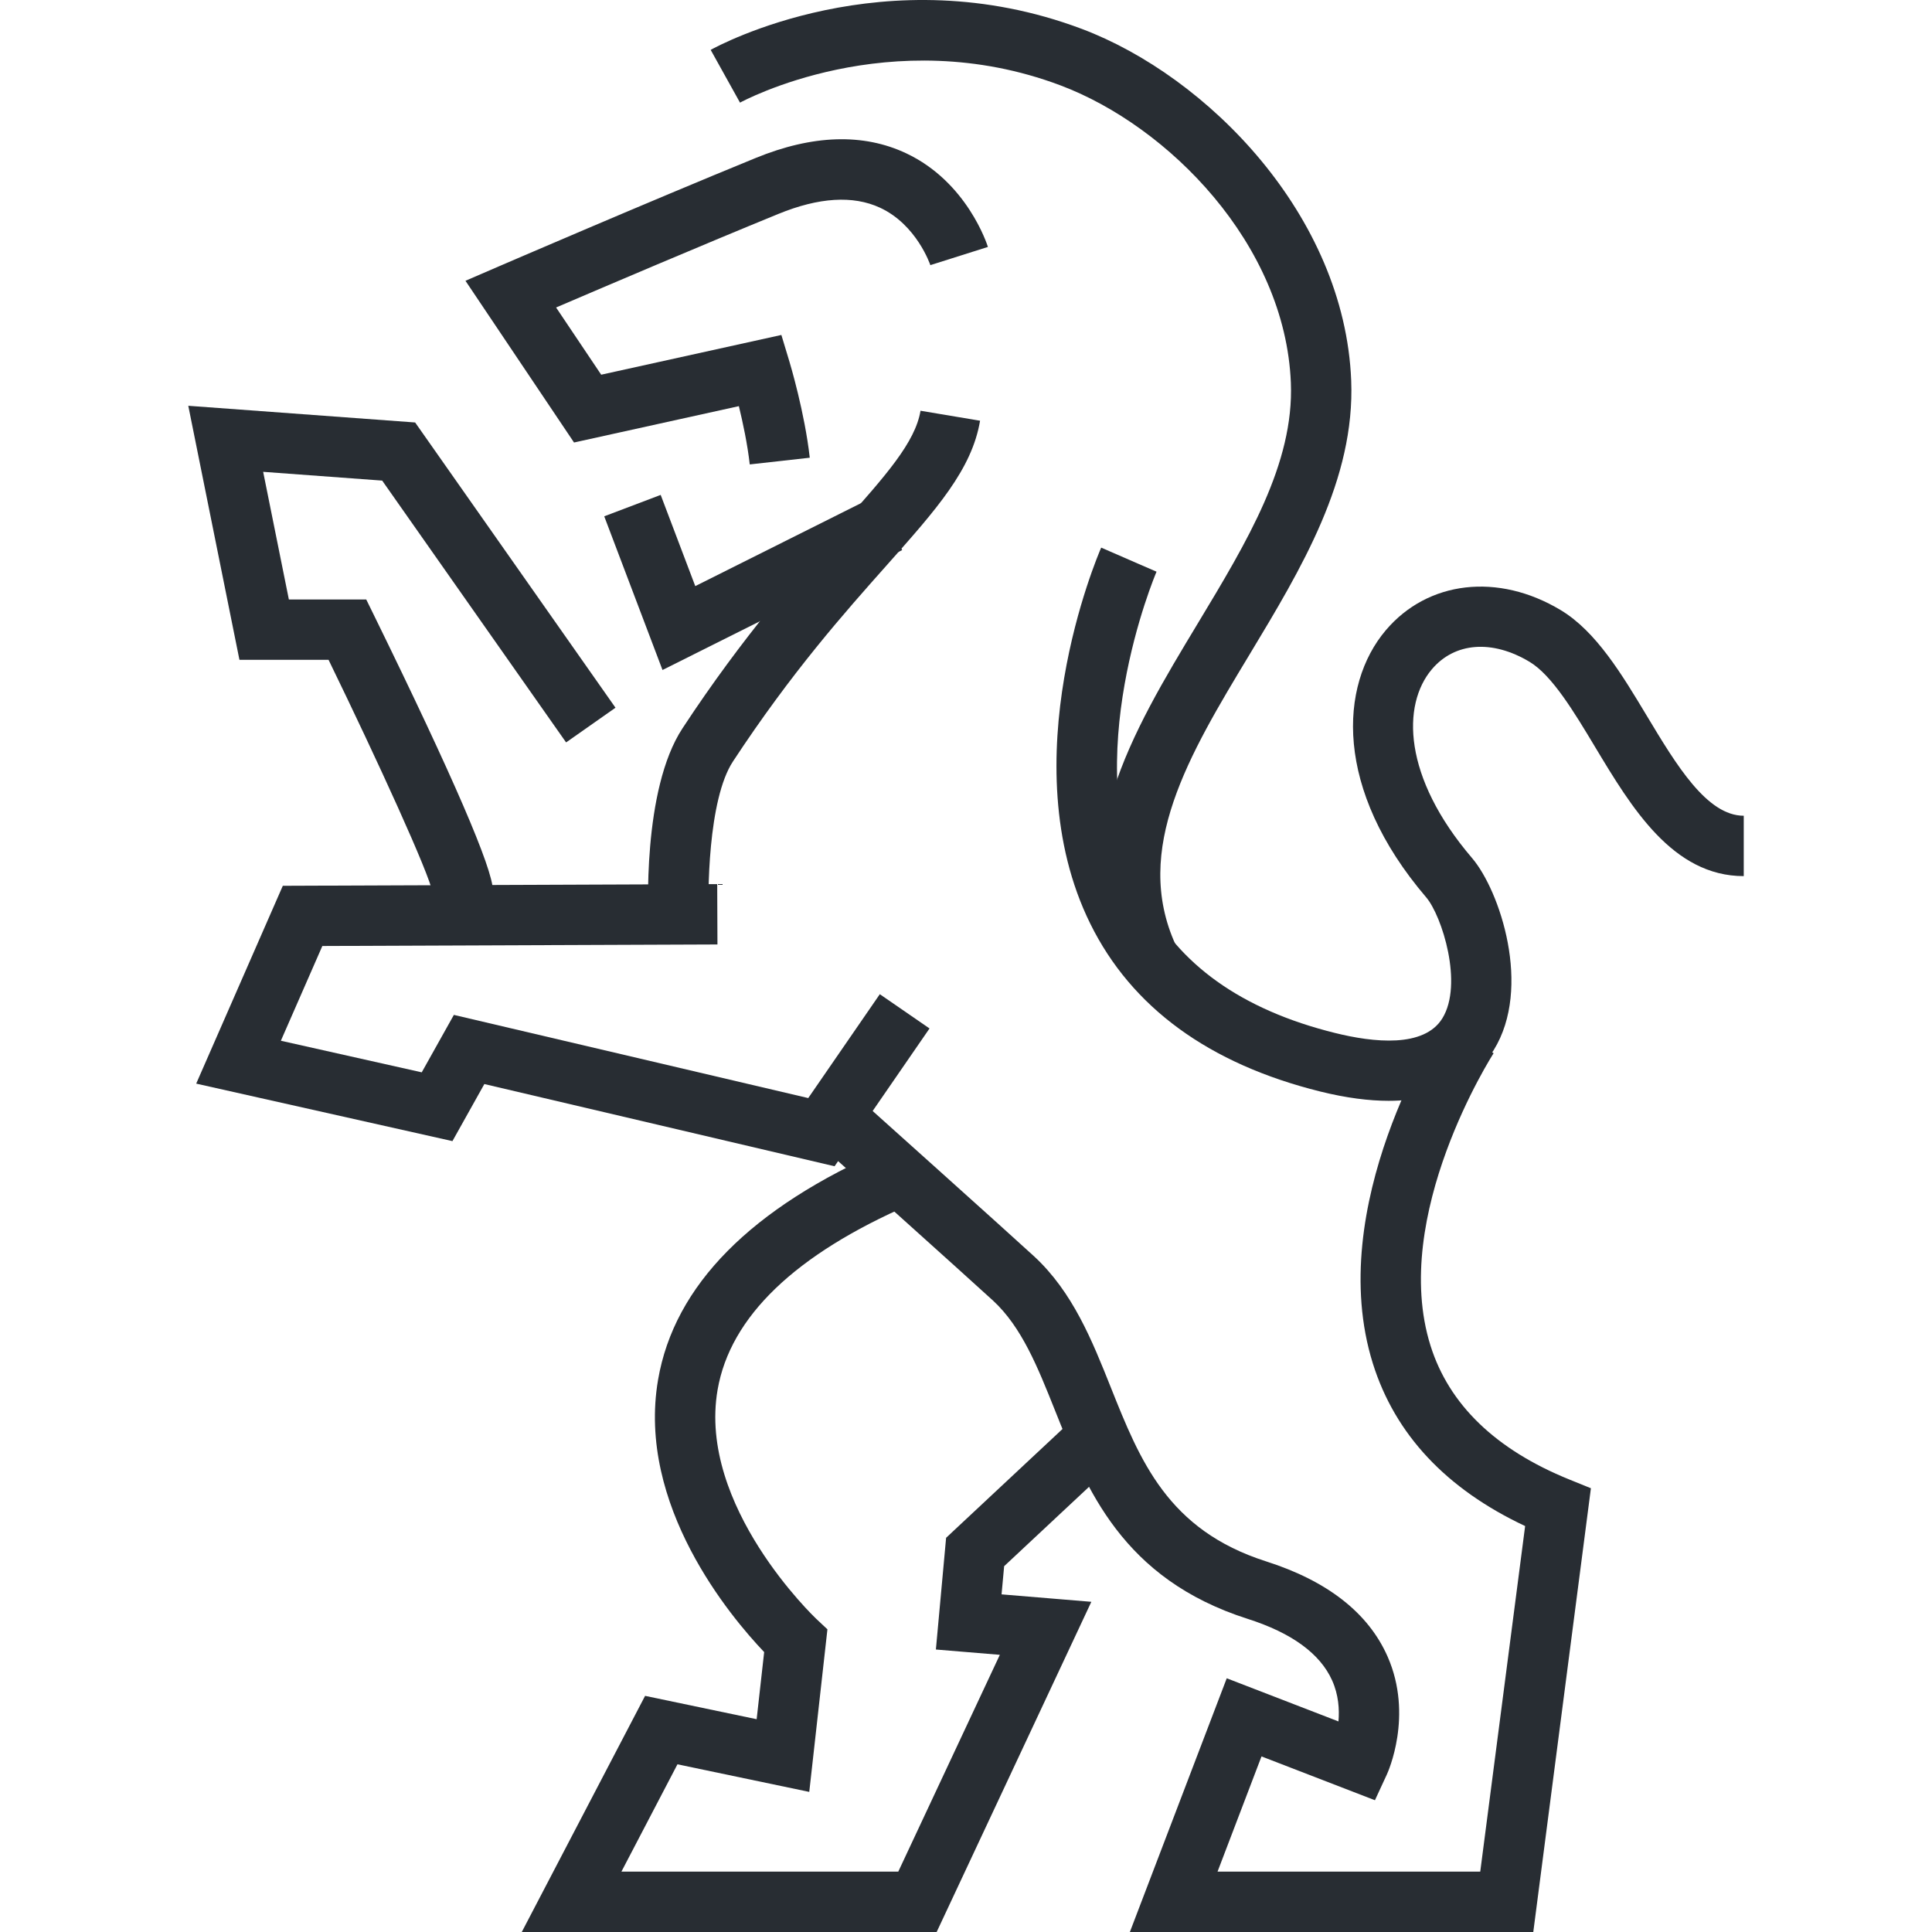 <?xml version="1.0" encoding="UTF-8"?>
<!-- Generator: Adobe Illustrator 16.0.0, SVG Export Plug-In . SVG Version: 6.00 Build 0)  -->
<svg xmlns="http://www.w3.org/2000/svg" xmlns:xlink="http://www.w3.org/1999/xlink" version="1.1" id="Layer_1" x="0px" y="0px" width="128px" height="128px" viewBox="0 0 128 128" xml:space="preserve">
<g>
	<g>
		<path fill="#282D33" d="M74.244,64.247c-3.751-8.248,0.753-15.716,5.109-22.938c3.283-5.445,6.386-10.588,6.17-15.947    c-0.371-9.204-8.138-17.02-15.258-19.703C58.957,1.399,49.125,6.745,49.028,6.8l-1.944-3.496    C47.55,3.045,58.65-2.991,71.676,1.916C79.998,5.051,89.079,14.277,89.52,25.2c0.265,6.559-3.297,12.464-6.741,18.174    c-3.997,6.626-7.772,12.886-4.894,19.216L74.244,64.247z"></path>
	</g>
	<g>
		<path fill="#282D33" d="M92.006,72.932c-1.295,0-2.797-0.186-4.543-0.618c-7.369-1.831-12.494-5.571-15.231-11.121    c-5.318-10.783,0.475-24.34,0.725-24.912l3.666,1.597c-0.092,0.215-5.282,12.49-0.796,21.56c2.193,4.436,6.433,7.462,12.602,8.994    c2.583,0.644,5.919,0.998,7.13-0.963c1.401-2.269-0.027-6.797-1.07-8.018c-6.128-7.168-5.761-14.051-2.679-17.692    c2.786-3.292,7.448-3.831,11.595-1.335c2.341,1.408,4.051,4.254,5.704,7.006c1.954,3.252,3.976,6.615,6.419,6.615v4    c-4.707,0-7.438-4.544-9.848-8.555c-1.4-2.332-2.85-4.744-4.337-5.639c-2.479-1.489-4.961-1.302-6.48,0.492    c-1.987,2.349-1.934,7.128,2.667,12.509c1.83,2.142,3.994,8.572,1.432,12.719C97.932,71.234,95.922,72.932,92.006,72.932z     M76.622,37.878l-1.833-0.798l1.834,0.796C76.623,37.876,76.623,37.877,76.622,37.878L76.622,37.878z"></path>
	</g>
	<g>
		<polygon fill="#282D33" points="43.893,44.389 40.032,34.207 43.772,32.789 46.063,38.831 57.98,32.867 59.771,36.444   "></polygon>
	</g>
	<g>
		<path fill="#282D33" d="M49.673,30.769c-0.149-1.337-0.456-2.772-0.721-3.861l-10.921,2.409l-7.193-10.714l2.208-0.954    c0.098-0.042,9.86-4.255,17.01-7.178c3.78-1.548,7.138-1.654,9.978-0.316c4.032,1.897,5.363,6.03,5.418,6.205l-3.814,1.206    c-0.009-0.027-0.902-2.681-3.341-3.808c-1.781-0.823-4.044-0.683-6.727,0.415c-5.054,2.066-11.426,4.783-14.728,6.199l2.989,4.453    l11.937-2.633l0.536,1.774c0.041,0.136,1.011,3.368,1.345,6.359L49.673,30.769z"></path>
	</g>
	<g>
		<path fill="#282D33" d="M42.981,61.478c-0.053-0.924-0.438-9.152,2.234-13.222c4.041-6.153,7.816-10.398,10.572-13.498    c2.92-3.283,4.849-5.452,5.2-7.545l3.945,0.661c-0.542,3.229-2.896,5.877-6.155,9.542c-2.824,3.175-6.338,7.126-10.218,13.034    c-1.653,2.517-1.699,8.798-1.585,10.799L42.981,61.478z"></path>
	</g>
	<g>
		<path fill="#282D33" d="M101.584,128H74.857l6.418-16.81l7.402,2.859c0.069-0.797,0.007-1.766-0.421-2.719    c-0.797-1.774-2.677-3.145-5.588-4.074c-8.318-2.654-10.694-8.606-12.789-13.857c-1.125-2.816-2.187-5.477-4.085-7.228    c-1.553-1.433-11.671-10.504-11.773-10.596l2.669-2.979c0.417,0.374,10.242,9.183,11.816,10.634    c2.563,2.366,3.847,5.578,5.087,8.686c1.939,4.858,3.771,9.449,10.292,11.53c4.071,1.299,6.779,3.423,8.049,6.311    c1.715,3.904,0.02,7.654-0.054,7.812l-0.787,1.701l-7.515-2.903l-2.913,7.634H98.07l2.974-22.896    c-5.226-2.455-8.615-6.07-10.087-10.765c-3.271-10.432,4.323-22.246,4.648-22.744l3.35,2.185l-1.675-1.092l1.676,1.09    c-0.069,0.107-6.891,10.757-4.18,19.378c1.229,3.907,4.323,6.889,9.195,8.863l1.431,0.58L101.584,128z"></path>
	</g>
	<g>
		<polygon fill="#282D33" points="55.292,77.268 32.089,71.821 29.975,75.602 12.999,71.793 18.737,58.686 47.517,58.574     47.533,62.573 21.356,62.675 18.608,68.952 27.941,71.045 30.07,67.24 53.548,72.75 58.29,65.868 61.583,68.138   "></polygon>
	</g>
	<g>
		<path fill="#282D33" d="M62.056,128H34.569l8.17-15.645l7.391,1.547l0.498-4.448c-2.204-2.313-8.457-9.722-7.029-18.042    c1.072-6.251,6.158-11.394,15.117-15.286l1.594,3.668c-7.635,3.316-11.931,7.448-12.767,12.28    c-1.334,7.706,6.465,15.112,6.544,15.187l0.732,0.686l-1.203,10.771l-8.733-1.828l-3.713,7.111h18.343l6.729-14.365l-4.237-0.351    l0.677-7.402l7.771-7.264l2.73,2.922l-6.656,6.223l-0.171,1.867l5.948,0.493L62.056,128z"></path>
	</g>
	<g>
		<path fill="#282D33" d="M28.667,59.156c-0.225-1.268-3.591-8.639-6.899-15.44h-5.904l-3.39-16.832l15.03,1.106l13.274,18.898    l-3.273,2.299L25.321,31.841l-7.886-0.581l1.703,8.456h5.126l0.549,1.12c5.204,10.622,7.842,16.731,7.842,18.157h-4    C28.656,59.037,28.656,59.092,28.667,59.156z"></path>
	</g>
</g>
</svg>
